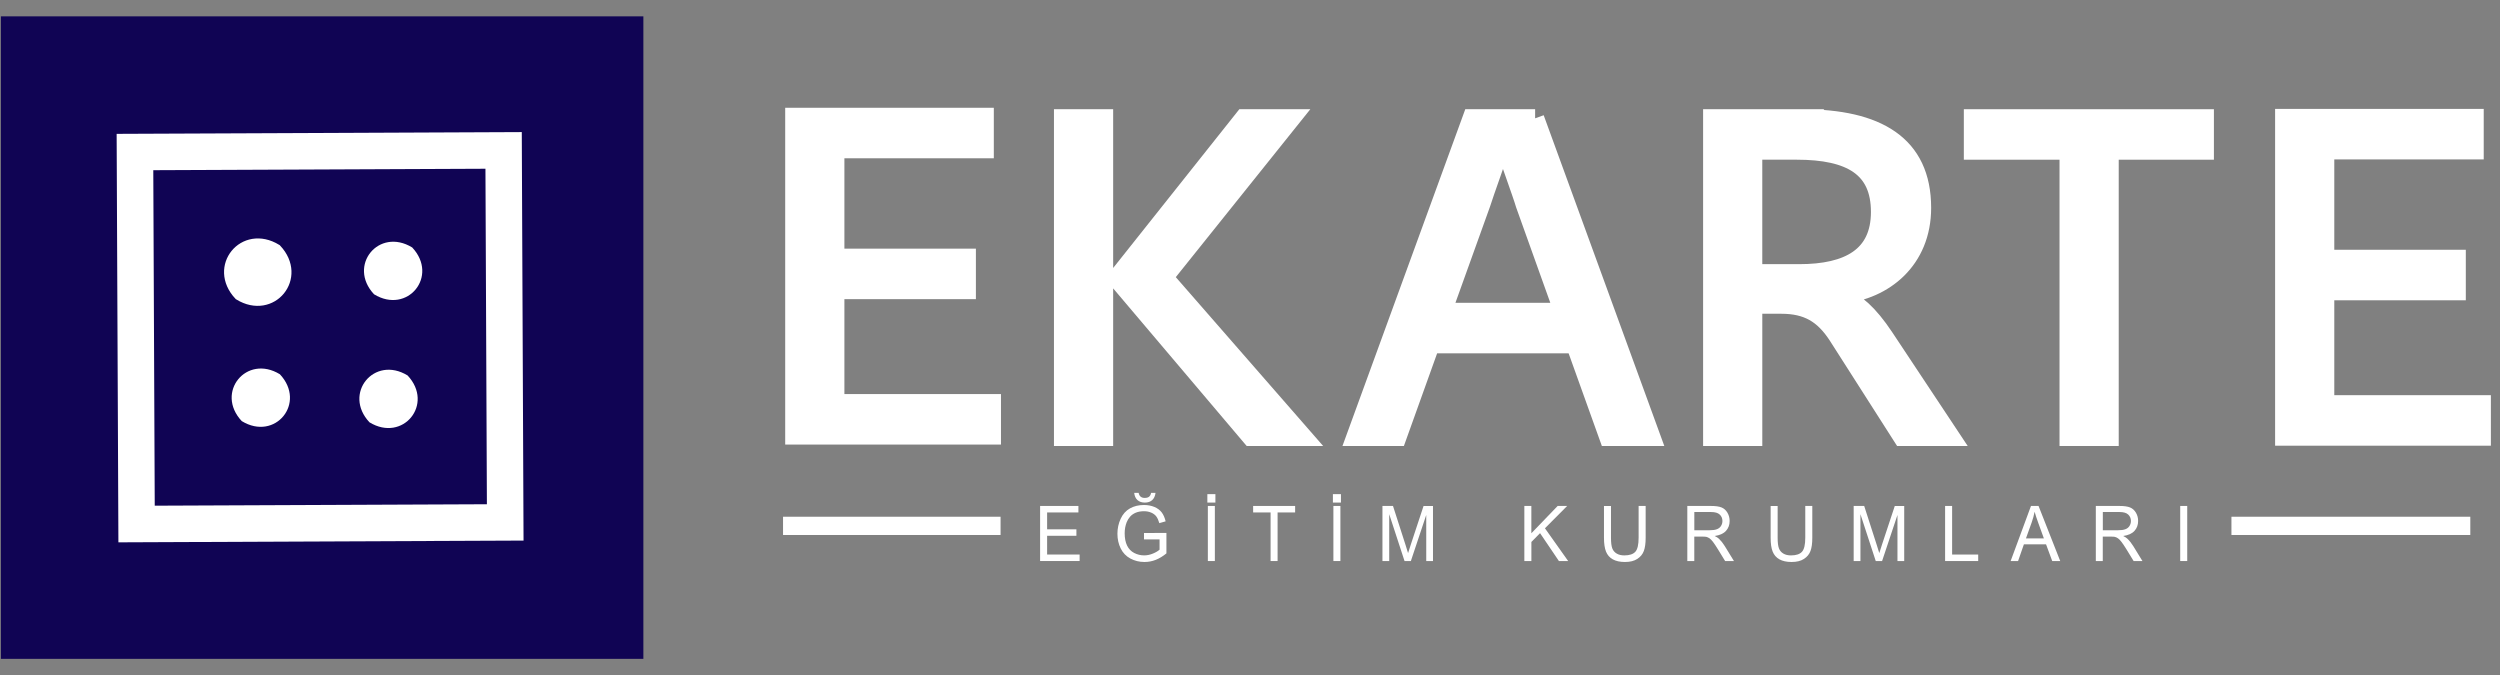 <svg xmlns="http://www.w3.org/2000/svg" width="137" height="37" viewBox="0 0 137 37" fill="none"><rect x="0" y="0" width="137" height="37" fill="#808080" stroke="none"/><path d="M125.176 23.925V6.468H135.608V8.236H127.419V14.187H134.626V15.956H127.419V22.156H136V23.924H125.176V23.925Z" fill="white" stroke="white" stroke-miterlimit="10"></path><path d="M122.283 28.817H135.373" stroke="white" stroke-miterlimit="10"></path><path d="M43.529 23.863V6.406H53.961V8.174H45.773V14.126H52.979V15.894H45.773V22.095H54.353V23.862H43.529V23.863Z" fill="white" stroke="white" stroke-miterlimit="10"></path><path d="M60.501 23.94H58.257V6.484H60.501V23.94ZM68.157 6.485H70.765L63.782 15.201L71.41 23.941H68.55L61.23 15.3V15.201L68.157 6.485Z" fill="white" stroke="white" stroke-miterlimit="10"></path><path d="M84.124 6.485L90.49 23.941H88.134L86.312 18.862H78.403L76.581 23.941H74.281L80.647 6.485H84.125H84.124ZM79.048 17.093H85.666L83.562 11.216C83.422 10.718 82.496 8.179 82.412 7.854H82.3C82.244 8.153 81.319 10.693 81.178 11.166L79.047 17.093H79.048Z" fill="white" stroke="white" stroke-miterlimit="10"></path><path d="M98.765 6.485C102.859 6.485 105.327 7.904 105.327 11.39C105.327 14.254 103.251 15.922 100.897 16.146V16.246C101.682 16.569 102.383 17.142 103.28 18.487L106.898 23.94H104.234L100.672 18.362C99.915 17.217 99.046 16.694 97.616 16.694H96.074V23.94H93.83V6.484H98.766L98.765 6.485ZM96.073 14.976H98.597C101.317 14.976 103.027 14.029 103.027 11.613C103.027 9.198 101.429 8.251 98.457 8.251H96.073V14.974V14.976Z" fill="white" stroke="white" stroke-miterlimit="10"></path><path d="M113.362 8.252H108.118V6.485H120.822V8.252H115.606V23.94H113.362V8.252Z" fill="white" stroke="white" stroke-miterlimit="10"></path><path d="M42.911 28.817H54.831" stroke="white" stroke-miterlimit="10"></path><path d="M56.998 30.745V27.726H59.097V28.082H57.382V29.007H58.987V29.361H57.382V30.388H59.163V30.744H56.998V30.745Z" fill="white"></path><path d="M62.691 29.561V29.208L63.92 29.205V30.325C63.731 30.481 63.538 30.599 63.337 30.679C63.136 30.758 62.931 30.797 62.719 30.797C62.434 30.797 62.175 30.733 61.942 30.606C61.708 30.479 61.533 30.296 61.414 30.055C61.295 29.815 61.235 29.546 61.235 29.25C61.235 28.953 61.295 28.681 61.413 28.427C61.531 28.172 61.701 27.983 61.923 27.859C62.145 27.735 62.4 27.674 62.689 27.674C62.899 27.674 63.088 27.709 63.258 27.78C63.428 27.851 63.561 27.949 63.658 28.075C63.755 28.201 63.827 28.366 63.877 28.569L63.531 28.668C63.487 28.514 63.432 28.394 63.368 28.305C63.304 28.218 63.211 28.146 63.092 28.094C62.971 28.041 62.838 28.015 62.691 28.015C62.516 28.015 62.364 28.043 62.236 28.097C62.107 28.153 62.005 28.226 61.926 28.317C61.848 28.408 61.786 28.507 61.743 28.616C61.67 28.802 61.632 29.005 61.632 29.223C61.632 29.492 61.677 29.717 61.765 29.899C61.854 30.08 61.984 30.214 62.154 30.303C62.325 30.39 62.505 30.435 62.697 30.435C62.863 30.435 63.026 30.401 63.184 30.334C63.343 30.268 63.463 30.196 63.544 30.121V29.559H62.691V29.561ZM63.079 27.008H63.323C63.303 27.18 63.242 27.312 63.142 27.404C63.041 27.496 62.906 27.542 62.739 27.542C62.572 27.542 62.435 27.496 62.334 27.405C62.233 27.314 62.173 27.182 62.153 27.008H62.397C62.416 27.102 62.452 27.172 62.507 27.217C62.562 27.263 62.635 27.286 62.727 27.286C62.835 27.286 62.915 27.264 62.97 27.22C63.025 27.175 63.061 27.105 63.08 27.008H63.079Z" fill="white"></path><path d="M66.163 27.541V27.079H66.604V27.541H66.163ZM66.19 30.745V27.726H66.574V30.745H66.19Z" fill="white"></path><path d="M69.628 30.745V28.082H68.672V27.726H70.973V28.082H70.012V30.745H69.628Z" fill="white"></path><path d="M73.043 27.541V27.079H73.484V27.541H73.043ZM73.07 30.745V27.726H73.454V30.745H73.07Z" fill="white"></path><path d="M75.758 30.745V27.726H76.336L77.024 29.864C77.087 30.063 77.133 30.212 77.162 30.311C77.195 30.201 77.246 30.04 77.317 29.828L78.011 27.727H78.528V30.746H78.158V28.22L77.315 30.746H76.969L76.129 28.177V30.746H75.759L75.758 30.745Z" fill="white"></path><path d="M83.534 30.745V27.726H83.918V29.223L85.36 27.726H85.881L84.663 28.95L85.935 30.745H85.428L84.395 29.217L83.92 29.699V30.745H83.536H83.534Z" fill="white"></path><path d="M89.798 27.726H90.182V29.47C90.182 29.774 90.149 30.014 90.082 30.193C90.016 30.372 89.897 30.516 89.725 30.628C89.554 30.741 89.327 30.797 89.047 30.797C88.767 30.797 88.553 30.747 88.379 30.651C88.206 30.554 88.083 30.412 88.009 30.228C87.936 30.044 87.898 29.791 87.898 29.471V27.727H88.282V29.469C88.282 29.732 88.306 29.924 88.352 30.048C88.399 30.172 88.48 30.268 88.594 30.335C88.708 30.403 88.847 30.436 89.013 30.436C89.296 30.436 89.496 30.369 89.617 30.236C89.737 30.103 89.796 29.847 89.796 29.468V27.726H89.798Z" fill="white"></path><path d="M92.465 30.745V27.726H93.752C94.011 27.726 94.207 27.753 94.341 27.808C94.475 27.862 94.583 27.959 94.663 28.095C94.744 28.232 94.784 28.383 94.784 28.55C94.784 28.765 94.717 28.945 94.584 29.092C94.451 29.239 94.244 29.333 93.966 29.372C94.068 29.422 94.145 29.473 94.198 29.523C94.31 29.63 94.416 29.763 94.516 29.924L95.021 30.746H94.537L94.153 30.118C94.041 29.937 93.949 29.798 93.877 29.703C93.804 29.607 93.739 29.539 93.682 29.501C93.624 29.462 93.566 29.435 93.507 29.42C93.463 29.411 93.392 29.406 93.293 29.406H92.847V30.746H92.463L92.465 30.745ZM92.849 29.058H93.675C93.85 29.058 93.988 29.04 94.087 29.001C94.186 28.964 94.261 28.903 94.312 28.82C94.364 28.737 94.389 28.647 94.389 28.549C94.389 28.407 94.339 28.289 94.24 28.197C94.141 28.104 93.983 28.059 93.768 28.059H92.849V29.057V29.058Z" fill="white"></path><path d="M98.93 27.726H99.314V29.47C99.314 29.774 99.282 30.014 99.215 30.193C99.149 30.372 99.03 30.516 98.858 30.628C98.686 30.741 98.46 30.797 98.18 30.797C97.9 30.797 97.686 30.747 97.512 30.651C97.339 30.554 97.216 30.412 97.142 30.228C97.068 30.044 97.031 29.791 97.031 29.471V27.727H97.415V29.469C97.415 29.732 97.438 29.924 97.485 30.048C97.532 30.172 97.612 30.268 97.727 30.335C97.841 30.403 97.98 30.436 98.146 30.436C98.428 30.436 98.629 30.369 98.749 30.236C98.87 30.103 98.929 29.847 98.929 29.468V27.726H98.93Z" fill="white"></path><path d="M101.581 30.745V27.726H102.158L102.846 29.864C102.909 30.063 102.956 30.212 102.985 30.311C103.018 30.201 103.069 30.04 103.139 29.828L103.834 27.727H104.351V30.746H103.981V28.22L103.138 30.746H102.791L101.952 28.177V30.746H101.582L101.581 30.745Z" fill="white"></path><path d="M106.592 30.745V27.726H106.976V30.389H108.405V30.745H106.592Z" fill="white"></path><path d="M110.183 30.745L111.298 27.726H111.712L112.9 30.745H112.462L112.124 29.831H110.909L110.591 30.745H110.183ZM111.02 29.505H112.005L111.702 28.669C111.61 28.415 111.541 28.207 111.497 28.044C111.459 28.238 111.408 28.429 111.34 28.62L111.022 29.505H111.02Z" fill="white"></path><path d="M114.851 30.745V27.726H116.137C116.396 27.726 116.593 27.753 116.727 27.808C116.861 27.862 116.968 27.959 117.049 28.095C117.13 28.232 117.169 28.383 117.169 28.55C117.169 28.765 117.103 28.945 116.97 29.092C116.837 29.239 116.63 29.333 116.352 29.372C116.454 29.422 116.531 29.473 116.583 29.523C116.695 29.63 116.801 29.763 116.902 29.924L117.406 30.746H116.923L116.539 30.118C116.427 29.937 116.335 29.798 116.262 29.703C116.19 29.607 116.124 29.539 116.067 29.501C116.01 29.462 115.952 29.435 115.892 29.42C115.849 29.411 115.778 29.406 115.678 29.406H115.232V30.746H114.848L114.851 30.745ZM115.235 29.058H116.06C116.235 29.058 116.373 29.04 116.472 29.001C116.572 28.964 116.646 28.903 116.698 28.82C116.749 28.737 116.775 28.647 116.775 28.549C116.775 28.407 116.724 28.289 116.625 28.197C116.526 28.104 116.368 28.059 116.154 28.059H115.235V29.057V29.058Z" fill="white"></path><path d="M119.476 30.745V27.726H119.86V30.745H119.476Z" fill="white"></path><rect x="0.048" y="0.896" width="35.209" height="35.209" fill="#100454"></rect><path d="M13.08 16.197C11.611 14.628 13.337 12.509 15.171 13.631C16.641 15.2 14.915 17.319 13.08 16.197Z" fill="white" stroke="white" stroke-width="0.5" stroke-miterlimit="10"></path><path d="M20.498 16.127C19.029 14.558 20.755 12.439 22.589 13.561C24.059 15.13 22.332 17.249 20.498 16.127Z" fill="white"></path><path d="M13.247 23.076C11.778 21.507 13.504 19.388 15.338 20.51C16.808 22.079 15.081 24.198 13.247 23.076Z" fill="white"></path><path d="M20.246 23.142C18.776 21.573 20.503 19.454 22.337 20.576C23.807 22.145 22.08 24.264 20.246 23.142Z" fill="white"></path><path d="M27.686 28.628L7.484 28.716L7.396 8.331L17.614 8.287L27.598 8.243L27.686 28.628Z" stroke="white" stroke-width="2" stroke-miterlimit="10"></path></svg>